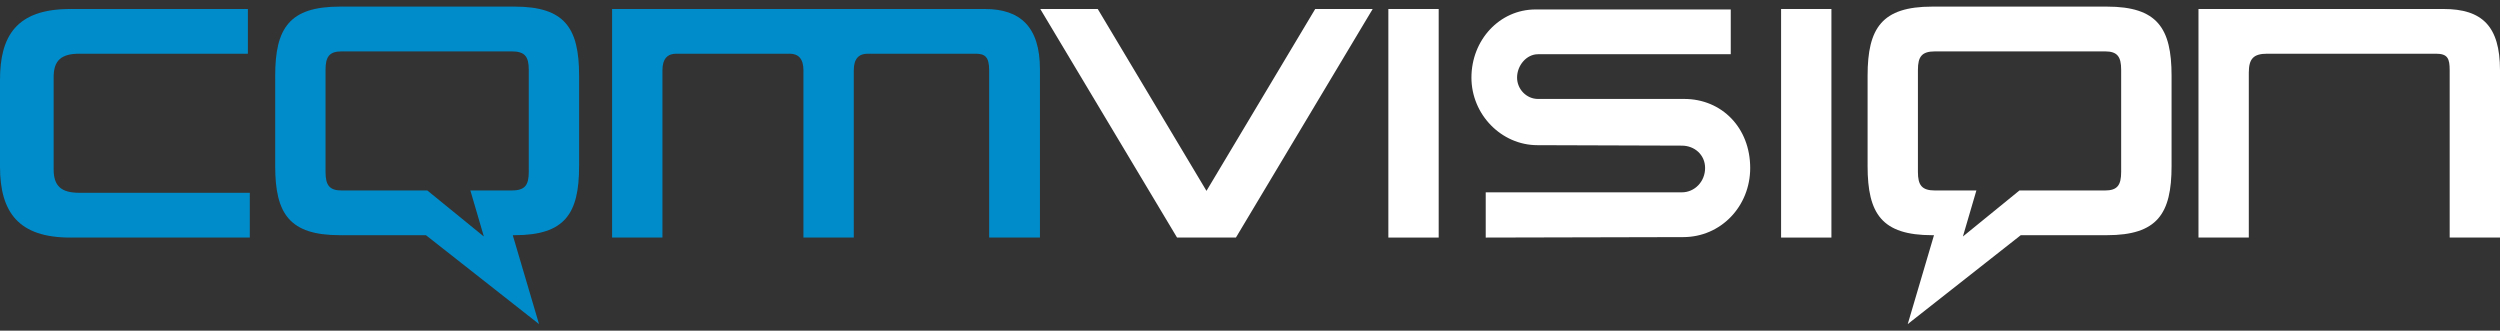 <?xml version="1.0" encoding="utf-8"?>
<svg version="1.1" id="Ebene_1" xmlns="http://www.w3.org/2000/svg" xmlns:xlink="http://www.w3.org/1999/xlink" x="0px" y="0px"
	 width="378px" height="50px" viewBox="0 0 378 50" enable-background="new 0 0 378 50" xml:space="preserve">
<rect x="0" y="0" width="378" height="50" fill="#333333" stroke="none"/>
<g>
	<g>
		<path fill-rule="evenodd" clip-rule="evenodd" fill="#008CCB" d="M37.77,35.92v-6.77H11.99c-2.73,0-3.88-1.021-3.88-3.53V11.65
			c0-2.5,1.15-3.53,3.88-3.53h25.49V1.36H10.63C2.44,1.36,0,5.48,0,12.09v13.09c0,6.99,2.87,10.74,10.63,10.74H37.77z M157.24,35.92
			V25.77V10.48c0-6.47-3.02-9.12-8.33-9.12H92.55V9.3V27.98v7.939h7.61V27.98V10.62c0-1.76,0.79-2.5,2.08-2.5h17.16
			c1.29,0,2.08,0.74,2.08,2.5v17.36v7.939h7.61V27.98V10.62c0-1.76,0.79-2.5,2.09-2.5h16.3c1.43,0,2.08,0.44,2.08,2.5v17.36v7.939
			H157.24z"/>
		<path fill-rule="evenodd" clip-rule="evenodd" fill="#008CCB" d="M87.56,25.12V11.44C87.56,4.24,85.41,1,77.8,1H51.38
			c-7.61,0-9.77,3.24-9.77,10.44v13.68c0,7.21,2.16,10.44,9.77,10.44H64.4L81.5,49l-3.97-13.439h0.27
			C85.41,35.561,87.56,32.33,87.56,25.12z M79.95,26c0,1.99-0.57,2.8-2.58,2.8h-6.25l2.04,6.96l-8.55-6.96H51.66
			c-1.86,0-2.44-0.81-2.44-2.8V10.56c0-1.99,0.58-2.79,2.44-2.79h25.71c2.01,0,2.58,0.8,2.58,2.79V26z"/>
	</g>
	<g>
		<rect x="209.92" y="1.36" fill="#FFFFFF" width="7.609" height="34.56"/>
		<g>
			<polygon fill="#FFFFFF" points="198.859,1.36 182.42,28.859 165.98,1.36 157.29,1.36 177.97,35.92 178.19,35.92 186.66,35.92 
				186.87,35.92 207.55,1.36 			"/>
			<g>
				<path fill="#FFFFFF" d="M264.63,25.4c0-6.1-4.31-10.44-9.979-10.44h-22.11c-1.729,0-3.16-1.47-3.16-3.23
					c0-1.84,1.431-3.53,3.16-3.53h29.149V1.43h-29.51c-5.459,0-9.699,4.63-9.699,10.3c0,5.59,4.529,10.22,9.979,10.22l21.83,0.07
					c1.94,0,3.521,1.4,3.521,3.38c0,2.06-1.58,3.68-3.521,3.68h-29.649v6.84l29.869-0.07C260.18,35.85,264.63,31.21,264.63,25.4z"/>
			</g>
			<rect x="269.3" y="1.36" fill="#FFFFFF" width="7.61" height="34.56"/>
			<path fill="#FFFFFF" d="M378,35.92V25.77V10.62c0-6.69-2.73-9.26-8.54-9.26h-37.05V9.3V27.98v7.939h7.609V27.98V10.99
				c0-2.13,0.721-2.87,2.801-2.87h25.49c1.789,0,2.08,0.74,2.08,2.5v17.36v7.939H378z"/>
			<path fill-rule="evenodd" clip-rule="evenodd" fill="#FFFFFF" d="M282.38,25.12V11.44c0-7.2,2.16-10.44,9.771-10.44h26.42
				c7.609,0,9.77,3.24,9.77,10.44v13.68c0,7.21-2.16,10.44-9.77,10.44h-13.03L288.45,49l3.97-13.439h-0.27
				C284.54,35.561,282.38,32.33,282.38,25.12z M289.99,26c0,1.99,0.58,2.8,2.59,2.8h6.25l-2.04,6.96l8.55-6.96h12.939
				c1.871,0,2.441-0.81,2.441-2.8V10.56c0-1.99-0.57-2.79-2.441-2.79H292.58c-2.01,0-2.59,0.8-2.59,2.79V26z"/>
		</g>
	</g>
</g>
</svg>
